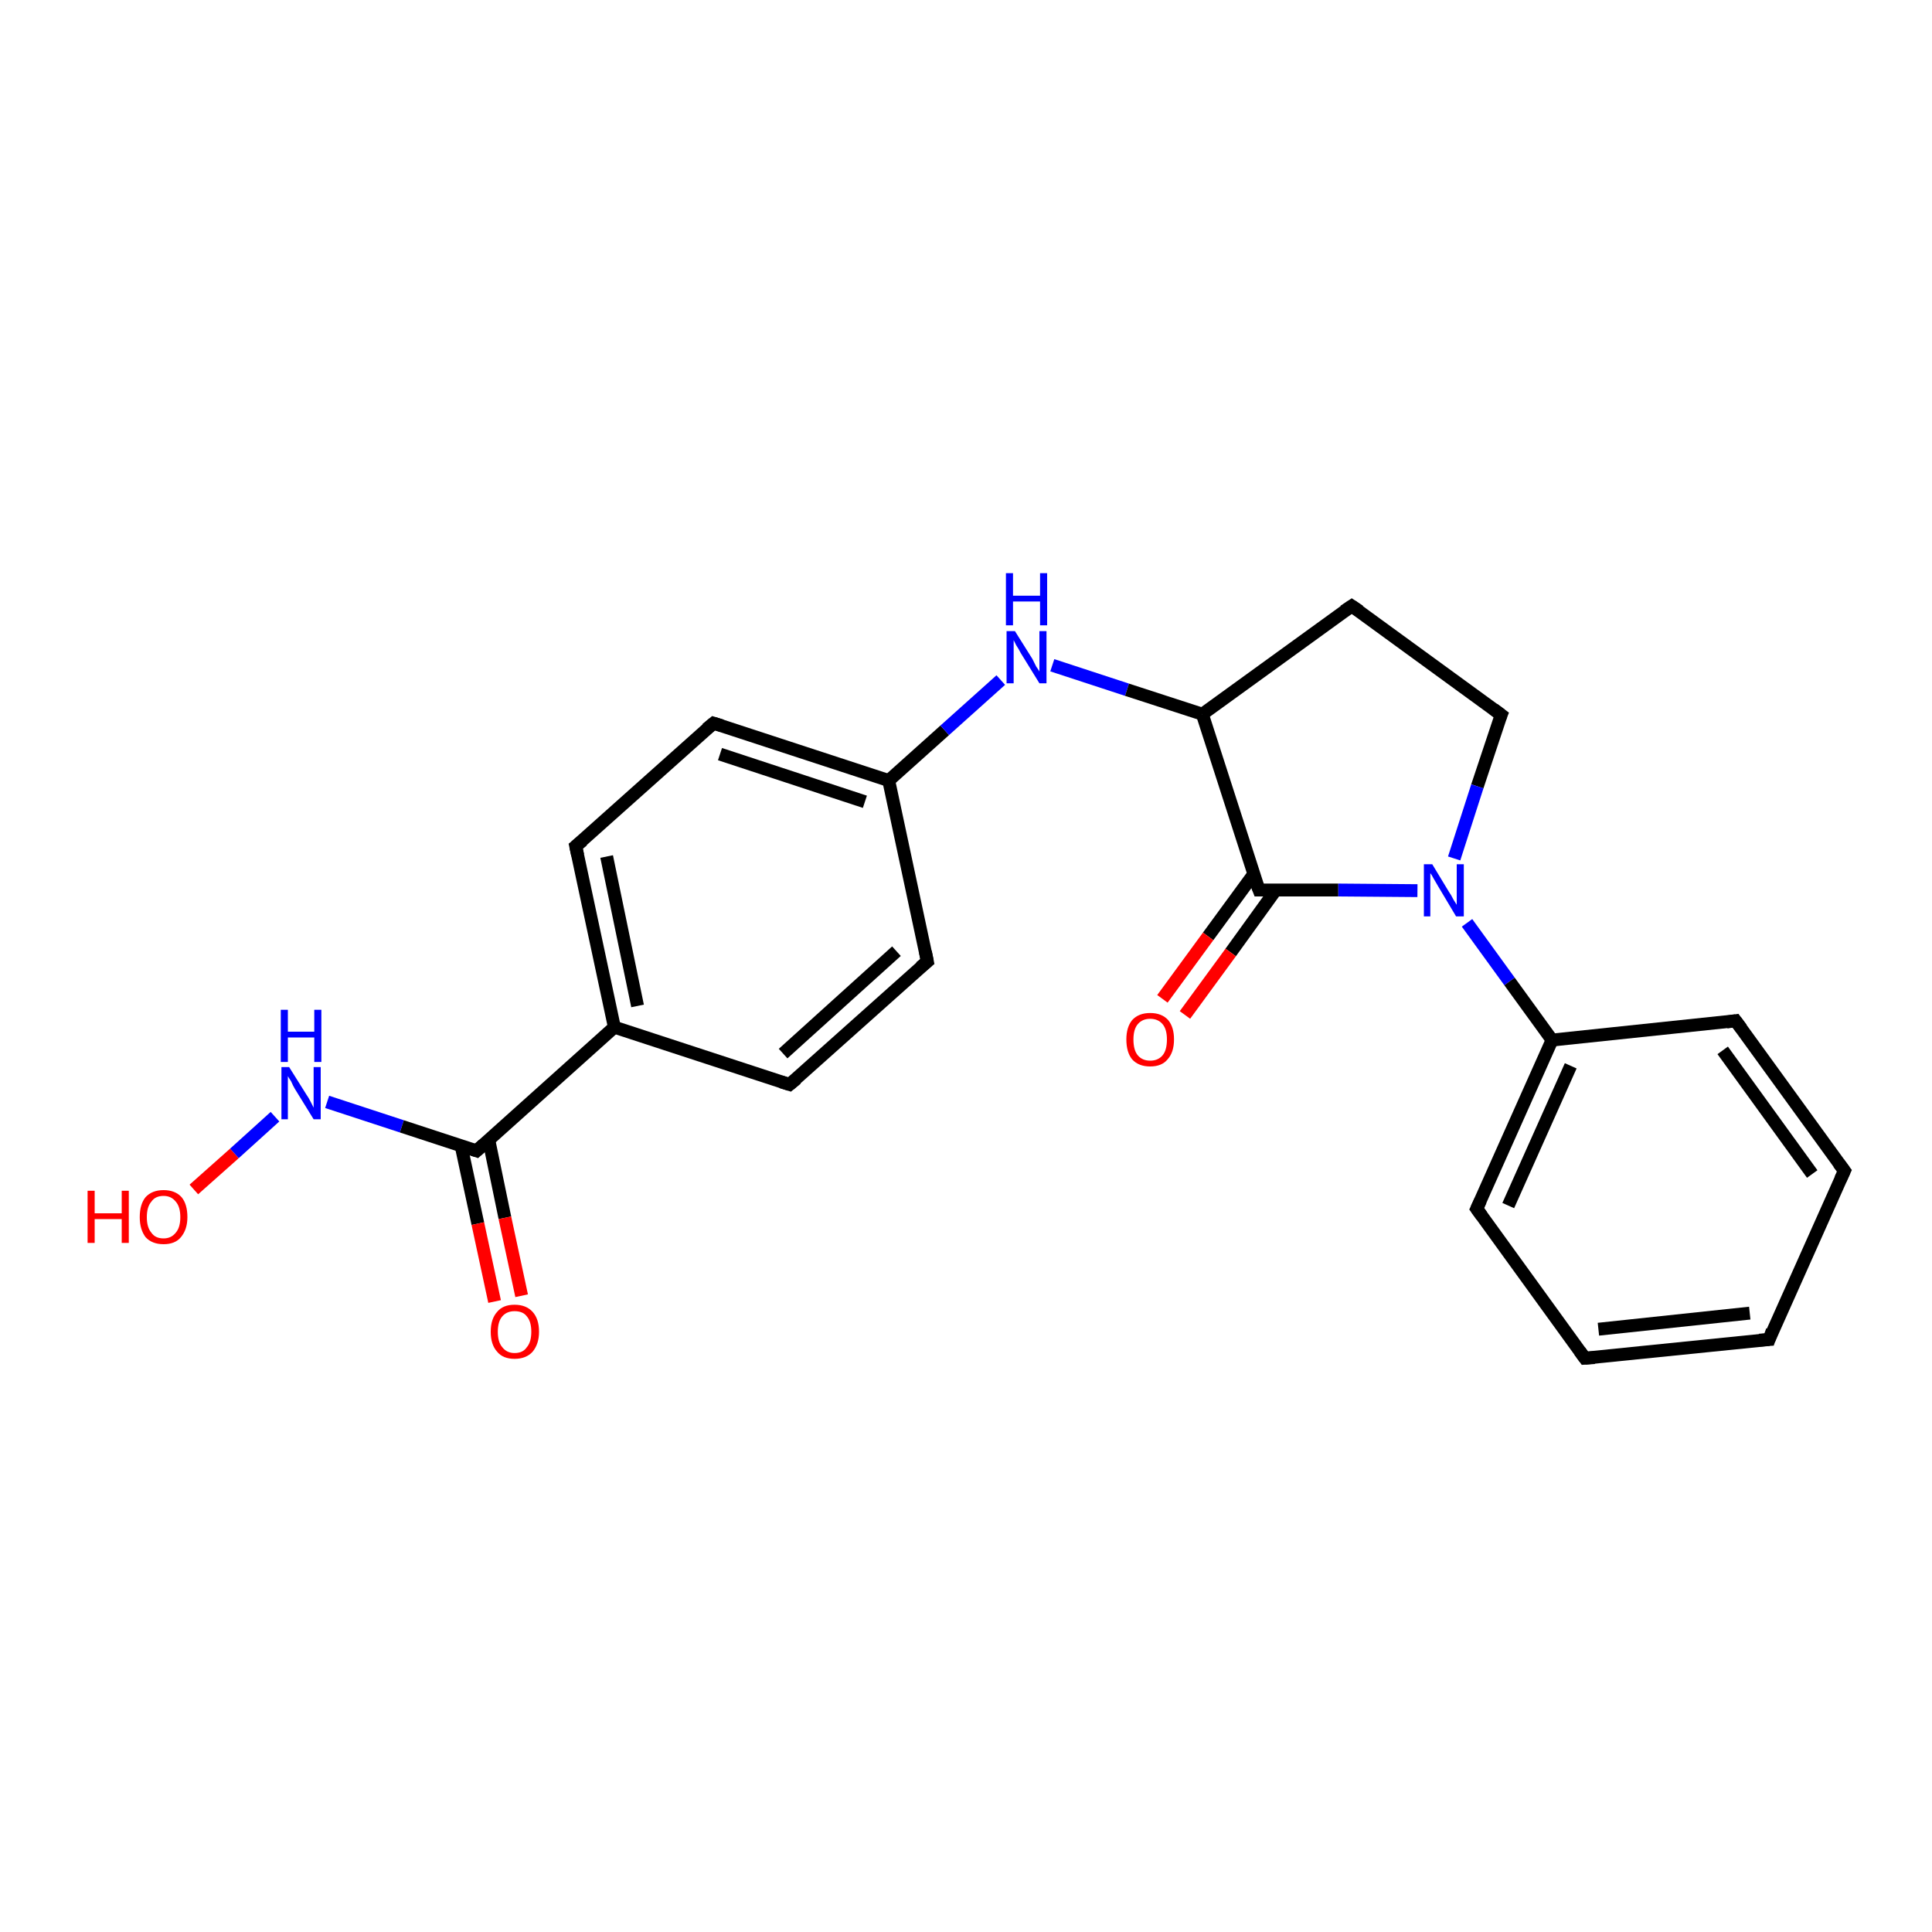 <?xml version='1.0' encoding='iso-8859-1'?>
<svg version='1.1' baseProfile='full'
              xmlns='http://www.w3.org/2000/svg'
                      xmlns:rdkit='http://www.rdkit.org/xml'
                      xmlns:xlink='http://www.w3.org/1999/xlink'
                  xml:space='preserve'
width='300px' height='300px' viewBox='0 0 300 300'>
<!-- END OF HEADER -->
<rect style='opacity:1.0;fill:#FFFFFF;stroke:none' width='300.0' height='300.0' x='0.0' y='0.0'> </rect>
<path class='bond-0 atom-0 atom-1' d='M 30.1,184.7 L 36.4,179.1' style='fill:none;fill-rule:evenodd;stroke:#FF0000;stroke-width:2.0px;stroke-linecap:butt;stroke-linejoin:miter;stroke-opacity:1' />
<path class='bond-0 atom-0 atom-1' d='M 36.4,179.1 L 42.7,173.4' style='fill:none;fill-rule:evenodd;stroke:#0000FF;stroke-width:2.0px;stroke-linecap:butt;stroke-linejoin:miter;stroke-opacity:1' />
<path class='bond-1 atom-1 atom-2' d='M 50.8,171.1 L 62.4,174.9' style='fill:none;fill-rule:evenodd;stroke:#0000FF;stroke-width:2.0px;stroke-linecap:butt;stroke-linejoin:miter;stroke-opacity:1' />
<path class='bond-1 atom-1 atom-2' d='M 62.4,174.9 L 74.0,178.7' style='fill:none;fill-rule:evenodd;stroke:#000000;stroke-width:2.0px;stroke-linecap:butt;stroke-linejoin:miter;stroke-opacity:1' />
<path class='bond-2 atom-2 atom-3' d='M 71.6,177.9 L 74.2,190.0' style='fill:none;fill-rule:evenodd;stroke:#000000;stroke-width:2.0px;stroke-linecap:butt;stroke-linejoin:miter;stroke-opacity:1' />
<path class='bond-2 atom-2 atom-3' d='M 74.2,190.0 L 76.8,202.1' style='fill:none;fill-rule:evenodd;stroke:#FF0000;stroke-width:2.0px;stroke-linecap:butt;stroke-linejoin:miter;stroke-opacity:1' />
<path class='bond-2 atom-2 atom-3' d='M 75.9,177.0 L 78.4,189.1' style='fill:none;fill-rule:evenodd;stroke:#000000;stroke-width:2.0px;stroke-linecap:butt;stroke-linejoin:miter;stroke-opacity:1' />
<path class='bond-2 atom-2 atom-3' d='M 78.4,189.1 L 81.0,201.2' style='fill:none;fill-rule:evenodd;stroke:#FF0000;stroke-width:2.0px;stroke-linecap:butt;stroke-linejoin:miter;stroke-opacity:1' />
<path class='bond-3 atom-2 atom-4' d='M 74.0,178.7 L 95.4,159.5' style='fill:none;fill-rule:evenodd;stroke:#000000;stroke-width:2.0px;stroke-linecap:butt;stroke-linejoin:miter;stroke-opacity:1' />
<path class='bond-4 atom-4 atom-5' d='M 95.4,159.5 L 89.4,131.4' style='fill:none;fill-rule:evenodd;stroke:#000000;stroke-width:2.0px;stroke-linecap:butt;stroke-linejoin:miter;stroke-opacity:1' />
<path class='bond-4 atom-4 atom-5' d='M 99.0,156.2 L 94.2,133.0' style='fill:none;fill-rule:evenodd;stroke:#000000;stroke-width:2.0px;stroke-linecap:butt;stroke-linejoin:miter;stroke-opacity:1' />
<path class='bond-5 atom-5 atom-6' d='M 89.4,131.4 L 110.8,112.3' style='fill:none;fill-rule:evenodd;stroke:#000000;stroke-width:2.0px;stroke-linecap:butt;stroke-linejoin:miter;stroke-opacity:1' />
<path class='bond-6 atom-6 atom-7' d='M 110.8,112.3 L 138.0,121.2' style='fill:none;fill-rule:evenodd;stroke:#000000;stroke-width:2.0px;stroke-linecap:butt;stroke-linejoin:miter;stroke-opacity:1' />
<path class='bond-6 atom-6 atom-7' d='M 111.8,117.1 L 134.3,124.5' style='fill:none;fill-rule:evenodd;stroke:#000000;stroke-width:2.0px;stroke-linecap:butt;stroke-linejoin:miter;stroke-opacity:1' />
<path class='bond-7 atom-7 atom-8' d='M 138.0,121.2 L 146.7,113.4' style='fill:none;fill-rule:evenodd;stroke:#000000;stroke-width:2.0px;stroke-linecap:butt;stroke-linejoin:miter;stroke-opacity:1' />
<path class='bond-7 atom-7 atom-8' d='M 146.7,113.4 L 155.4,105.6' style='fill:none;fill-rule:evenodd;stroke:#0000FF;stroke-width:2.0px;stroke-linecap:butt;stroke-linejoin:miter;stroke-opacity:1' />
<path class='bond-8 atom-8 atom-9' d='M 163.4,103.3 L 175.0,107.1' style='fill:none;fill-rule:evenodd;stroke:#0000FF;stroke-width:2.0px;stroke-linecap:butt;stroke-linejoin:miter;stroke-opacity:1' />
<path class='bond-8 atom-8 atom-9' d='M 175.0,107.1 L 186.7,110.9' style='fill:none;fill-rule:evenodd;stroke:#000000;stroke-width:2.0px;stroke-linecap:butt;stroke-linejoin:miter;stroke-opacity:1' />
<path class='bond-9 atom-9 atom-10' d='M 186.7,110.9 L 209.9,94.1' style='fill:none;fill-rule:evenodd;stroke:#000000;stroke-width:2.0px;stroke-linecap:butt;stroke-linejoin:miter;stroke-opacity:1' />
<path class='bond-10 atom-10 atom-11' d='M 209.9,94.1 L 233.1,111.0' style='fill:none;fill-rule:evenodd;stroke:#000000;stroke-width:2.0px;stroke-linecap:butt;stroke-linejoin:miter;stroke-opacity:1' />
<path class='bond-11 atom-11 atom-12' d='M 233.1,111.0 L 229.4,122.1' style='fill:none;fill-rule:evenodd;stroke:#000000;stroke-width:2.0px;stroke-linecap:butt;stroke-linejoin:miter;stroke-opacity:1' />
<path class='bond-11 atom-11 atom-12' d='M 229.4,122.1 L 225.8,133.3' style='fill:none;fill-rule:evenodd;stroke:#0000FF;stroke-width:2.0px;stroke-linecap:butt;stroke-linejoin:miter;stroke-opacity:1' />
<path class='bond-12 atom-12 atom-13' d='M 220.1,138.3 L 207.8,138.2' style='fill:none;fill-rule:evenodd;stroke:#0000FF;stroke-width:2.0px;stroke-linecap:butt;stroke-linejoin:miter;stroke-opacity:1' />
<path class='bond-12 atom-12 atom-13' d='M 207.8,138.2 L 195.5,138.2' style='fill:none;fill-rule:evenodd;stroke:#000000;stroke-width:2.0px;stroke-linecap:butt;stroke-linejoin:miter;stroke-opacity:1' />
<path class='bond-13 atom-13 atom-14' d='M 194.7,135.7 L 187.6,145.4' style='fill:none;fill-rule:evenodd;stroke:#000000;stroke-width:2.0px;stroke-linecap:butt;stroke-linejoin:miter;stroke-opacity:1' />
<path class='bond-13 atom-13 atom-14' d='M 187.6,145.4 L 180.5,155.1' style='fill:none;fill-rule:evenodd;stroke:#FF0000;stroke-width:2.0px;stroke-linecap:butt;stroke-linejoin:miter;stroke-opacity:1' />
<path class='bond-13 atom-13 atom-14' d='M 198.1,138.2 L 191.1,147.9' style='fill:none;fill-rule:evenodd;stroke:#000000;stroke-width:2.0px;stroke-linecap:butt;stroke-linejoin:miter;stroke-opacity:1' />
<path class='bond-13 atom-13 atom-14' d='M 191.1,147.9 L 184.0,157.6' style='fill:none;fill-rule:evenodd;stroke:#FF0000;stroke-width:2.0px;stroke-linecap:butt;stroke-linejoin:miter;stroke-opacity:1' />
<path class='bond-14 atom-12 atom-15' d='M 227.8,143.3 L 234.4,152.4' style='fill:none;fill-rule:evenodd;stroke:#0000FF;stroke-width:2.0px;stroke-linecap:butt;stroke-linejoin:miter;stroke-opacity:1' />
<path class='bond-14 atom-12 atom-15' d='M 234.4,152.4 L 241.0,161.5' style='fill:none;fill-rule:evenodd;stroke:#000000;stroke-width:2.0px;stroke-linecap:butt;stroke-linejoin:miter;stroke-opacity:1' />
<path class='bond-15 atom-15 atom-16' d='M 241.0,161.5 L 229.3,187.7' style='fill:none;fill-rule:evenodd;stroke:#000000;stroke-width:2.0px;stroke-linecap:butt;stroke-linejoin:miter;stroke-opacity:1' />
<path class='bond-15 atom-15 atom-16' d='M 243.9,165.5 L 234.2,187.2' style='fill:none;fill-rule:evenodd;stroke:#000000;stroke-width:2.0px;stroke-linecap:butt;stroke-linejoin:miter;stroke-opacity:1' />
<path class='bond-16 atom-16 atom-17' d='M 229.3,187.7 L 246.1,210.9' style='fill:none;fill-rule:evenodd;stroke:#000000;stroke-width:2.0px;stroke-linecap:butt;stroke-linejoin:miter;stroke-opacity:1' />
<path class='bond-17 atom-17 atom-18' d='M 246.1,210.9 L 274.7,208.0' style='fill:none;fill-rule:evenodd;stroke:#000000;stroke-width:2.0px;stroke-linecap:butt;stroke-linejoin:miter;stroke-opacity:1' />
<path class='bond-17 atom-17 atom-18' d='M 248.2,206.4 L 271.7,203.9' style='fill:none;fill-rule:evenodd;stroke:#000000;stroke-width:2.0px;stroke-linecap:butt;stroke-linejoin:miter;stroke-opacity:1' />
<path class='bond-18 atom-18 atom-19' d='M 274.7,208.0 L 286.4,181.8' style='fill:none;fill-rule:evenodd;stroke:#000000;stroke-width:2.0px;stroke-linecap:butt;stroke-linejoin:miter;stroke-opacity:1' />
<path class='bond-19 atom-19 atom-20' d='M 286.4,181.8 L 269.5,158.5' style='fill:none;fill-rule:evenodd;stroke:#000000;stroke-width:2.0px;stroke-linecap:butt;stroke-linejoin:miter;stroke-opacity:1' />
<path class='bond-19 atom-19 atom-20' d='M 281.4,182.3 L 267.5,163.1' style='fill:none;fill-rule:evenodd;stroke:#000000;stroke-width:2.0px;stroke-linecap:butt;stroke-linejoin:miter;stroke-opacity:1' />
<path class='bond-20 atom-7 atom-21' d='M 138.0,121.2 L 144.0,149.3' style='fill:none;fill-rule:evenodd;stroke:#000000;stroke-width:2.0px;stroke-linecap:butt;stroke-linejoin:miter;stroke-opacity:1' />
<path class='bond-21 atom-21 atom-22' d='M 144.0,149.3 L 122.6,168.4' style='fill:none;fill-rule:evenodd;stroke:#000000;stroke-width:2.0px;stroke-linecap:butt;stroke-linejoin:miter;stroke-opacity:1' />
<path class='bond-21 atom-21 atom-22' d='M 139.2,147.7 L 121.6,163.6' style='fill:none;fill-rule:evenodd;stroke:#000000;stroke-width:2.0px;stroke-linecap:butt;stroke-linejoin:miter;stroke-opacity:1' />
<path class='bond-22 atom-22 atom-4' d='M 122.6,168.4 L 95.4,159.5' style='fill:none;fill-rule:evenodd;stroke:#000000;stroke-width:2.0px;stroke-linecap:butt;stroke-linejoin:miter;stroke-opacity:1' />
<path class='bond-23 atom-13 atom-9' d='M 195.5,138.2 L 186.7,110.9' style='fill:none;fill-rule:evenodd;stroke:#000000;stroke-width:2.0px;stroke-linecap:butt;stroke-linejoin:miter;stroke-opacity:1' />
<path class='bond-24 atom-20 atom-15' d='M 269.5,158.5 L 241.0,161.5' style='fill:none;fill-rule:evenodd;stroke:#000000;stroke-width:2.0px;stroke-linecap:butt;stroke-linejoin:miter;stroke-opacity:1' />
<path d='M 73.4,178.5 L 74.0,178.7 L 75.1,177.7' style='fill:none;stroke:#000000;stroke-width:2.0px;stroke-linecap:butt;stroke-linejoin:miter;stroke-opacity:1;' />
<path d='M 89.7,132.8 L 89.4,131.4 L 90.5,130.5' style='fill:none;stroke:#000000;stroke-width:2.0px;stroke-linecap:butt;stroke-linejoin:miter;stroke-opacity:1;' />
<path d='M 109.7,113.2 L 110.8,112.3 L 112.1,112.7' style='fill:none;stroke:#000000;stroke-width:2.0px;stroke-linecap:butt;stroke-linejoin:miter;stroke-opacity:1;' />
<path d='M 208.7,94.9 L 209.9,94.1 L 211.1,94.9' style='fill:none;stroke:#000000;stroke-width:2.0px;stroke-linecap:butt;stroke-linejoin:miter;stroke-opacity:1;' />
<path d='M 231.9,110.1 L 233.1,111.0 L 232.9,111.5' style='fill:none;stroke:#000000;stroke-width:2.0px;stroke-linecap:butt;stroke-linejoin:miter;stroke-opacity:1;' />
<path d='M 196.1,138.2 L 195.5,138.2 L 195.0,136.9' style='fill:none;stroke:#000000;stroke-width:2.0px;stroke-linecap:butt;stroke-linejoin:miter;stroke-opacity:1;' />
<path d='M 229.9,186.4 L 229.3,187.7 L 230.1,188.8' style='fill:none;stroke:#000000;stroke-width:2.0px;stroke-linecap:butt;stroke-linejoin:miter;stroke-opacity:1;' />
<path d='M 245.3,209.8 L 246.1,210.9 L 247.6,210.8' style='fill:none;stroke:#000000;stroke-width:2.0px;stroke-linecap:butt;stroke-linejoin:miter;stroke-opacity:1;' />
<path d='M 273.2,208.1 L 274.7,208.0 L 275.2,206.6' style='fill:none;stroke:#000000;stroke-width:2.0px;stroke-linecap:butt;stroke-linejoin:miter;stroke-opacity:1;' />
<path d='M 285.8,183.1 L 286.4,181.8 L 285.5,180.6' style='fill:none;stroke:#000000;stroke-width:2.0px;stroke-linecap:butt;stroke-linejoin:miter;stroke-opacity:1;' />
<path d='M 270.4,159.7 L 269.5,158.5 L 268.1,158.7' style='fill:none;stroke:#000000;stroke-width:2.0px;stroke-linecap:butt;stroke-linejoin:miter;stroke-opacity:1;' />
<path d='M 143.7,147.8 L 144.0,149.3 L 142.9,150.2' style='fill:none;stroke:#000000;stroke-width:2.0px;stroke-linecap:butt;stroke-linejoin:miter;stroke-opacity:1;' />
<path d='M 123.7,167.5 L 122.6,168.4 L 121.3,168.0' style='fill:none;stroke:#000000;stroke-width:2.0px;stroke-linecap:butt;stroke-linejoin:miter;stroke-opacity:1;' />
<path class='atom-0' d='M 13.6 184.9
L 14.7 184.9
L 14.7 188.4
L 18.9 188.4
L 18.9 184.9
L 20.0 184.9
L 20.0 193.0
L 18.9 193.0
L 18.9 189.3
L 14.7 189.3
L 14.7 193.0
L 13.6 193.0
L 13.6 184.9
' fill='#FF0000'/>
<path class='atom-0' d='M 21.7 189.0
Q 21.7 187.0, 22.6 185.9
Q 23.6 184.8, 25.4 184.8
Q 27.2 184.8, 28.2 185.9
Q 29.1 187.0, 29.1 189.0
Q 29.1 190.9, 28.1 192.1
Q 27.2 193.2, 25.4 193.2
Q 23.6 193.2, 22.6 192.1
Q 21.7 190.9, 21.7 189.0
M 25.4 192.3
Q 26.6 192.3, 27.3 191.4
Q 28.0 190.6, 28.0 189.0
Q 28.0 187.4, 27.3 186.6
Q 26.6 185.7, 25.4 185.7
Q 24.1 185.7, 23.5 186.6
Q 22.8 187.4, 22.8 189.0
Q 22.8 190.6, 23.5 191.4
Q 24.1 192.3, 25.4 192.3
' fill='#FF0000'/>
<path class='atom-1' d='M 44.9 165.7
L 47.6 170.0
Q 47.9 170.4, 48.3 171.2
Q 48.7 172.0, 48.7 172.0
L 48.7 165.7
L 49.8 165.7
L 49.8 173.8
L 48.7 173.8
L 45.8 169.1
Q 45.5 168.6, 45.2 167.9
Q 44.8 167.3, 44.7 167.1
L 44.7 173.8
L 43.7 173.8
L 43.7 165.7
L 44.9 165.7
' fill='#0000FF'/>
<path class='atom-1' d='M 43.6 156.8
L 44.7 156.8
L 44.7 160.2
L 48.8 160.2
L 48.8 156.8
L 49.9 156.8
L 49.9 164.9
L 48.8 164.9
L 48.8 161.1
L 44.7 161.1
L 44.7 164.9
L 43.6 164.9
L 43.6 156.8
' fill='#0000FF'/>
<path class='atom-3' d='M 76.2 206.8
Q 76.2 204.8, 77.2 203.7
Q 78.1 202.6, 79.9 202.6
Q 81.7 202.6, 82.7 203.7
Q 83.7 204.8, 83.7 206.8
Q 83.7 208.7, 82.7 209.9
Q 81.7 211.0, 79.9 211.0
Q 78.1 211.0, 77.2 209.9
Q 76.2 208.8, 76.2 206.8
M 79.9 210.1
Q 81.2 210.1, 81.8 209.2
Q 82.5 208.4, 82.5 206.8
Q 82.5 205.2, 81.8 204.4
Q 81.2 203.6, 79.9 203.6
Q 78.7 203.6, 78.0 204.4
Q 77.3 205.2, 77.3 206.8
Q 77.3 208.4, 78.0 209.2
Q 78.7 210.1, 79.9 210.1
' fill='#FF0000'/>
<path class='atom-8' d='M 157.6 98.0
L 160.3 102.3
Q 160.5 102.7, 160.9 103.5
Q 161.4 104.2, 161.4 104.3
L 161.4 98.0
L 162.5 98.0
L 162.5 106.1
L 161.4 106.1
L 158.5 101.4
Q 158.2 100.8, 157.8 100.2
Q 157.5 99.6, 157.4 99.4
L 157.4 106.1
L 156.3 106.1
L 156.3 98.0
L 157.6 98.0
' fill='#0000FF'/>
<path class='atom-8' d='M 156.2 89.0
L 157.3 89.0
L 157.3 92.5
L 161.5 92.5
L 161.5 89.0
L 162.6 89.0
L 162.6 97.1
L 161.5 97.1
L 161.5 93.4
L 157.3 93.4
L 157.3 97.1
L 156.2 97.1
L 156.2 89.0
' fill='#0000FF'/>
<path class='atom-12' d='M 222.4 134.2
L 225.0 138.5
Q 225.3 138.9, 225.7 139.7
Q 226.2 140.5, 226.2 140.5
L 226.2 134.2
L 227.3 134.2
L 227.3 142.3
L 226.1 142.3
L 223.3 137.6
Q 223.0 137.1, 222.6 136.4
Q 222.3 135.8, 222.1 135.6
L 222.1 142.3
L 221.1 142.3
L 221.1 134.2
L 222.4 134.2
' fill='#0000FF'/>
<path class='atom-14' d='M 174.9 161.4
Q 174.9 159.5, 175.8 158.4
Q 176.8 157.3, 178.6 157.3
Q 180.4 157.3, 181.4 158.4
Q 182.3 159.5, 182.3 161.4
Q 182.3 163.4, 181.3 164.5
Q 180.4 165.6, 178.6 165.6
Q 176.8 165.6, 175.8 164.5
Q 174.9 163.4, 174.9 161.4
M 178.6 164.7
Q 179.8 164.7, 180.5 163.9
Q 181.2 163.1, 181.2 161.4
Q 181.2 159.8, 180.5 159.0
Q 179.8 158.2, 178.6 158.2
Q 177.4 158.2, 176.7 159.0
Q 176.0 159.8, 176.0 161.4
Q 176.0 163.1, 176.7 163.9
Q 177.4 164.7, 178.6 164.7
' fill='#FF0000'/>
</svg>
